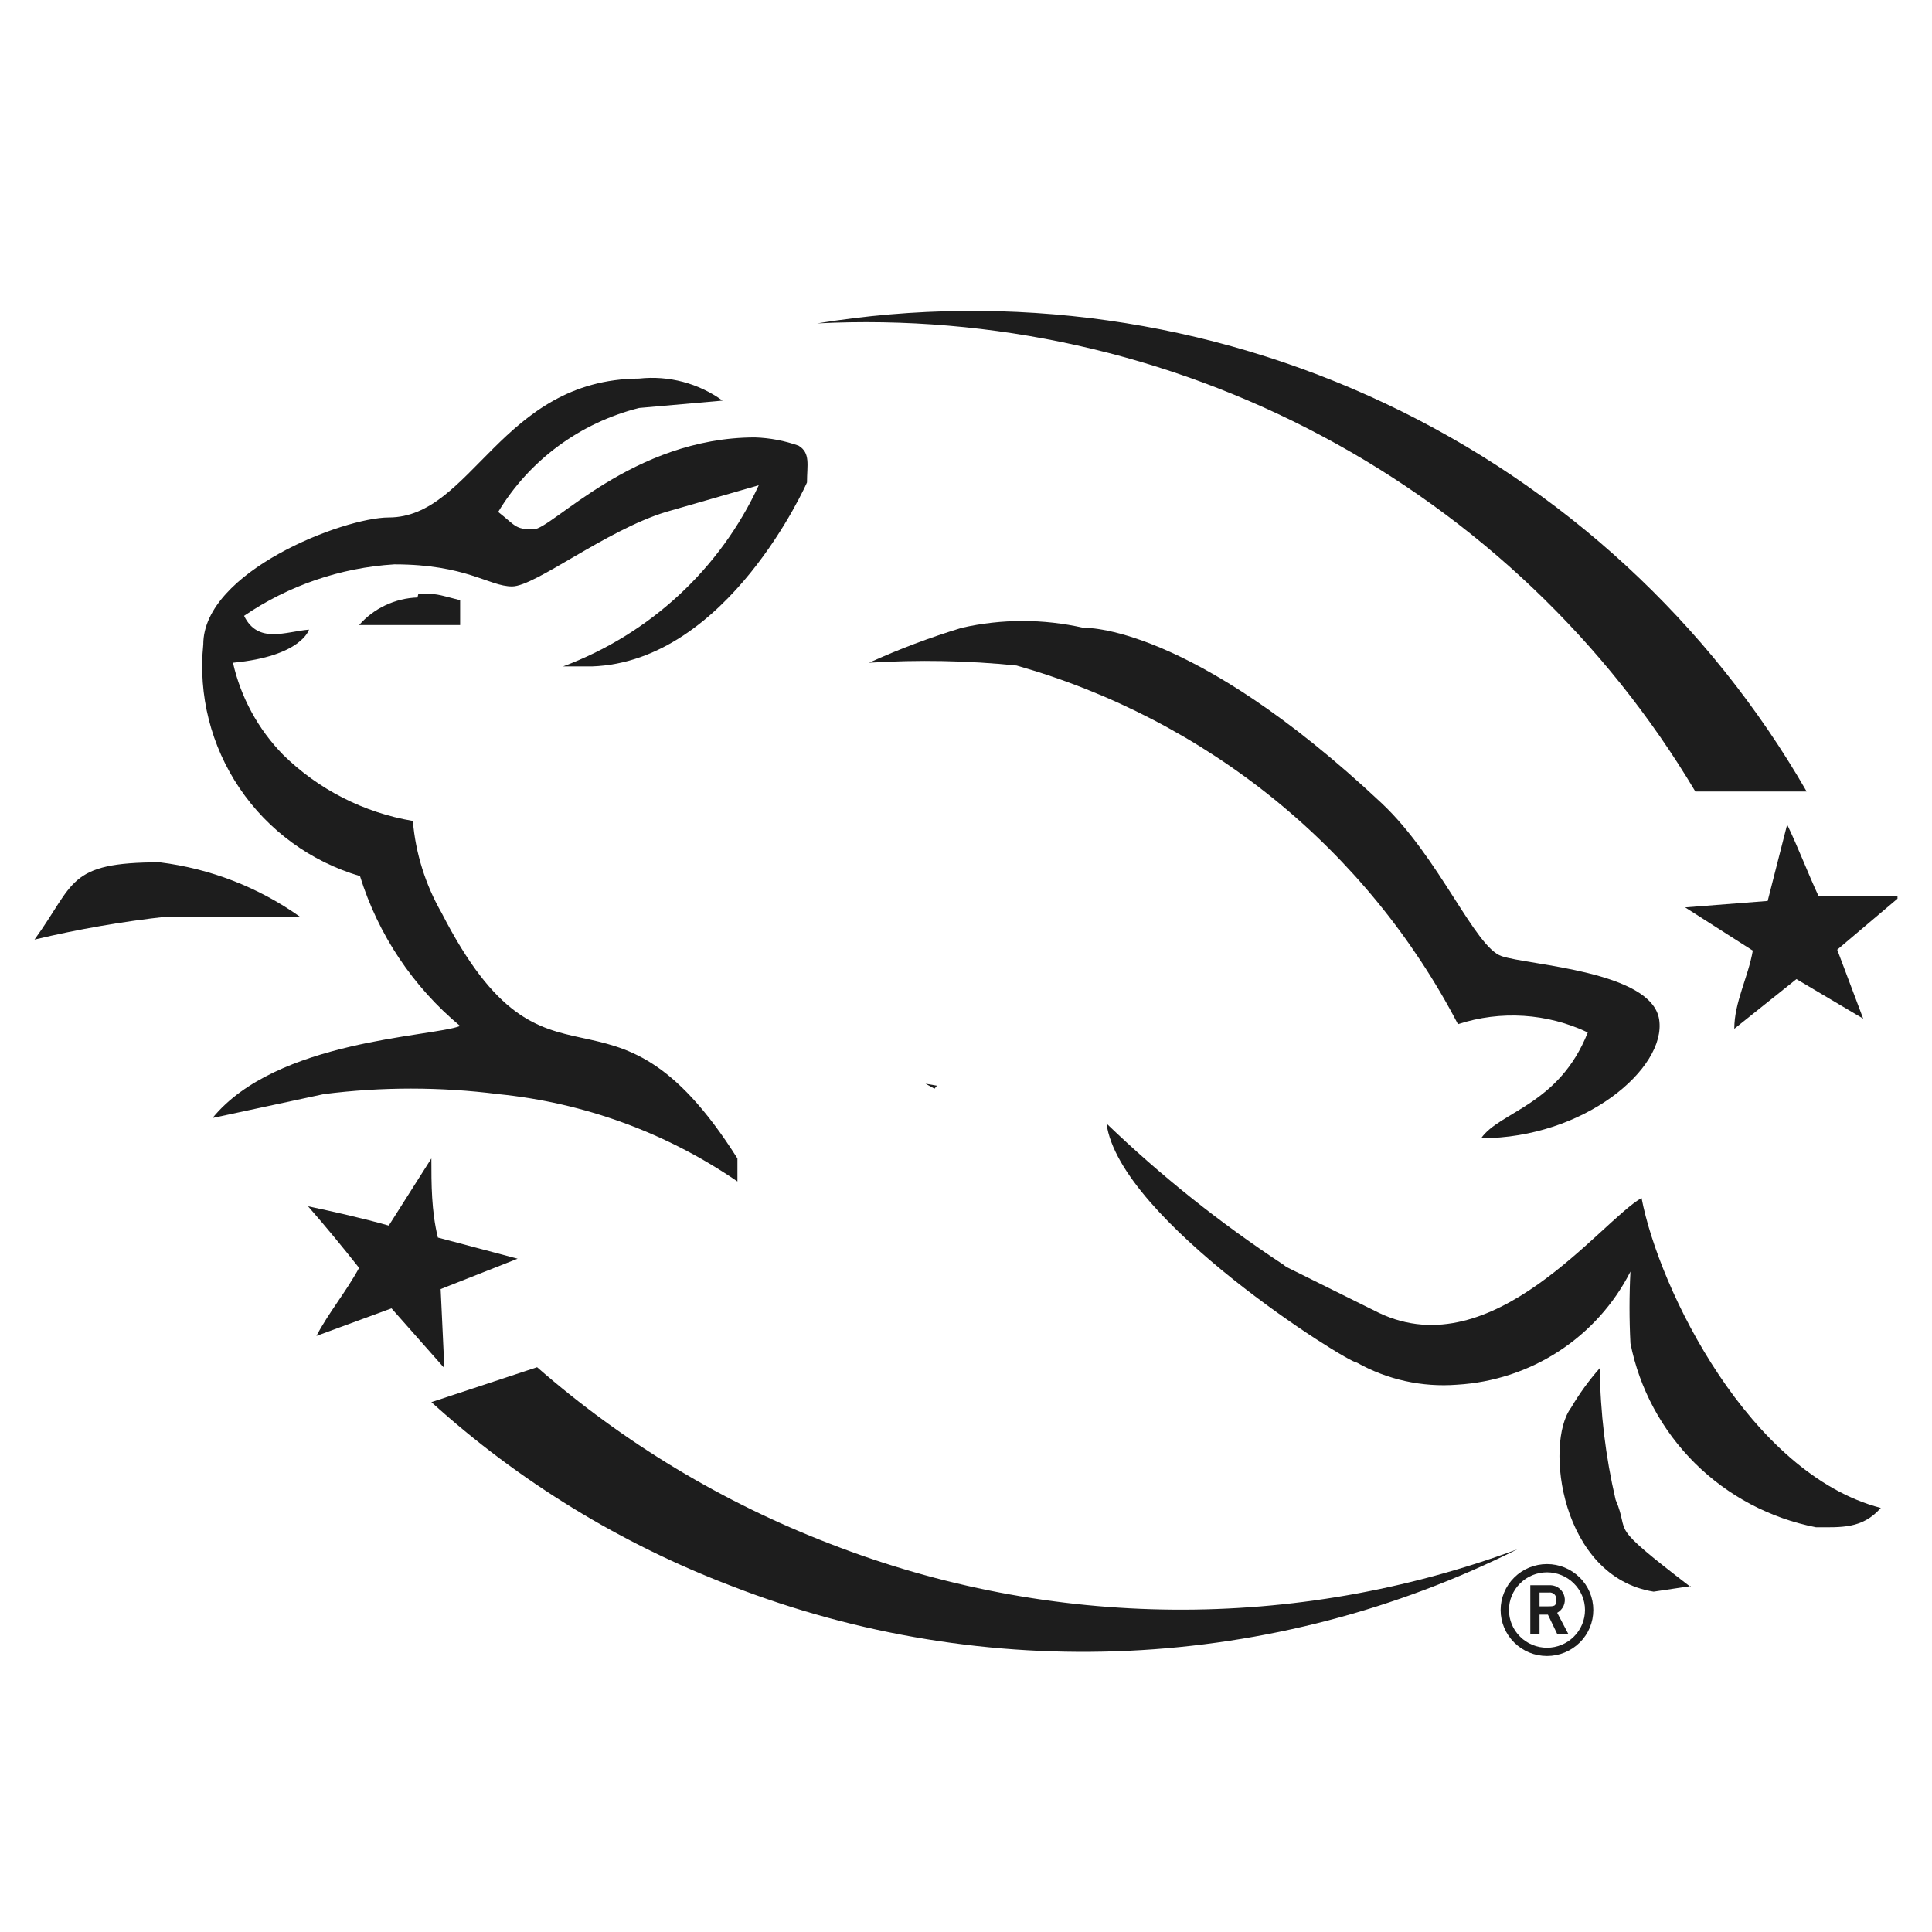 <svg xmlns="http://www.w3.org/2000/svg" fill="none" viewBox="0 0 36 36" height="36" width="36">
<path fill="#1D1D1D" d="M17.413 20.286L17.458 20.23L17.246 20.193L17.413 20.286Z"></path>
<g clip-path="url(#clip0_0_1200)">
<path fill="#1D1D1D" d="M31.59 14.748H33.664C31.854 11.603 29.118 9.082 25.823 7.523C22.527 5.964 18.83 5.441 15.227 6.026C18.497 5.861 21.75 6.587 24.634 8.125C27.519 9.662 29.924 11.953 31.59 14.748Z"></path>
<path fill="#1D1D1D" d="M10.008 25.476L8.038 26.127C9.672 27.607 11.571 28.769 13.637 29.555C15.988 30.468 18.507 30.878 21.029 30.76C23.55 30.642 26.019 29.998 28.273 28.869C24.138 30.403 19.578 30.367 15.469 28.767C13.467 27.997 11.619 26.884 10.008 25.476Z"></path>
<path fill="#1D1D1D" d="M17.922 11.698C18.667 11.529 19.441 11.529 20.186 11.698C20.186 11.698 22.156 11.595 25.75 14.971C26.821 15.982 27.478 17.645 27.979 17.816C28.48 17.987 30.778 18.09 30.916 18.998C31.055 19.907 29.517 21.209 27.599 21.209C27.944 20.712 29.05 20.592 29.586 19.238C28.83 18.879 27.963 18.824 27.167 19.084C26.328 17.473 25.165 16.049 23.751 14.899C22.336 13.75 20.7 12.9 18.942 12.401C18.029 12.308 17.11 12.291 16.194 12.349C16.755 12.094 17.332 11.877 17.922 11.698Z"></path>
<path fill="#1D1D1D" d="M11.909 7.054C12.461 6.994 13.015 7.141 13.464 7.465L11.909 7.602C10.81 7.878 9.865 8.574 9.283 9.539C9.611 9.796 9.594 9.864 9.939 9.864C10.285 9.864 11.788 8.151 14.069 8.151C14.346 8.16 14.62 8.212 14.881 8.305C15.106 8.442 15.037 8.665 15.037 8.99C15.037 8.99 13.568 12.332 11.028 12.418H10.492C12.109 11.814 13.419 10.6 14.138 9.042L12.41 9.539C11.287 9.882 9.974 10.927 9.542 10.927C9.11 10.927 8.695 10.516 7.347 10.516C6.344 10.578 5.376 10.91 4.548 11.475C4.807 12.007 5.326 11.767 5.758 11.732C5.758 11.732 5.619 12.229 4.341 12.349C4.487 12.995 4.81 13.588 5.274 14.063C5.933 14.711 6.778 15.142 7.693 15.297C7.744 15.9 7.927 16.485 8.229 17.011C10.233 20.918 11.339 17.782 13.741 21.586V22.015C12.417 21.107 10.883 20.547 9.283 20.387C8.204 20.25 7.112 20.25 6.034 20.387L3.96 20.832C5.153 19.375 8.038 19.324 8.574 19.118C7.694 18.385 7.046 17.415 6.708 16.325C5.791 16.055 4.997 15.476 4.464 14.687C3.931 13.899 3.692 12.951 3.788 12.007C3.788 10.653 6.397 9.642 7.244 9.642C8.799 9.642 9.334 7.071 11.909 7.054Z"></path>
<path fill="#1D1D1D" d="M7.796 11.064C8.159 11.064 8.107 11.064 8.574 11.184V11.647C8.09 11.647 7.399 11.647 6.691 11.647C6.827 11.492 6.994 11.366 7.181 11.278C7.368 11.19 7.572 11.14 7.779 11.133L7.796 11.064Z"></path>
<path fill="#1D1D1D" d="M2.976 16.068C3.917 16.185 4.813 16.532 5.585 17.079C4.859 17.079 4.755 17.079 3.114 17.079C2.282 17.171 1.457 17.314 0.643 17.508C1.403 16.462 1.248 16.068 2.976 16.068Z"></path>
<path fill="#1D1D1D" d="M23.97 23.608L25.698 24.465C27.823 25.476 29.828 22.751 30.588 22.323C30.916 24.037 32.61 27.464 35.046 28.098C34.7 28.492 34.303 28.458 33.837 28.458C32.983 28.291 32.198 27.876 31.583 27.265C30.968 26.655 30.549 25.877 30.381 25.031C30.358 24.585 30.358 24.139 30.381 23.694C30.076 24.295 29.617 24.807 29.049 25.177C28.482 25.547 27.827 25.762 27.149 25.802C26.5 25.852 25.85 25.709 25.283 25.39C25.11 25.39 20.86 22.734 20.618 20.935C21.629 21.907 22.728 22.784 23.901 23.557L23.97 23.608Z"></path>
<path fill="#1D1D1D" d="M31.504 29.555L30.813 29.658C29.085 29.383 28.774 26.898 29.275 26.23C29.429 25.968 29.608 25.721 29.81 25.493C29.818 26.318 29.917 27.14 30.104 27.944C30.398 28.629 29.897 28.338 31.504 29.572V29.555Z"></path>
<path fill="#1D1D1D" d="M8.28 25.493L7.295 24.379L5.896 24.893C6.12 24.465 6.449 24.071 6.691 23.625C6.38 23.231 6.069 22.854 5.74 22.477C6.224 22.58 6.76 22.7 7.244 22.837L8.038 21.586C8.038 22.066 8.038 22.563 8.159 23.06L9.645 23.454L8.211 24.02L8.28 25.493Z"></path>
<path fill="#1D1D1D" d="M34.718 18.981L33.474 18.244L32.316 19.17C32.316 18.673 32.575 18.21 32.661 17.713L31.4 16.908L32.938 16.788L33.301 15.365C33.508 15.794 33.681 16.256 33.888 16.702H35.409L34.234 17.696L34.718 18.981Z"></path>
<path fill="#1D1D1D" d="M28.515 30.446V29.538H28.895C28.955 29.54 29.013 29.562 29.059 29.601C29.105 29.639 29.138 29.691 29.151 29.749C29.165 29.807 29.159 29.869 29.135 29.923C29.11 29.978 29.068 30.023 29.016 30.052L29.223 30.446H29.016L28.843 30.086H28.687V30.446H28.515ZM28.687 29.932H28.826C28.964 29.932 28.998 29.932 28.998 29.812C29.001 29.793 29 29.774 28.994 29.756C28.988 29.738 28.978 29.722 28.964 29.708C28.951 29.695 28.934 29.685 28.916 29.679C28.898 29.673 28.879 29.672 28.86 29.675H28.687V29.932Z"></path>
<path fill="#1D1D1D" d="M28.826 29.298C29.013 29.298 29.194 29.372 29.326 29.504C29.459 29.635 29.534 29.814 29.534 30C29.534 30.187 29.459 30.366 29.326 30.497C29.194 30.629 29.013 30.703 28.826 30.703C28.638 30.703 28.457 30.629 28.325 30.497C28.192 30.366 28.117 30.187 28.117 30C28.117 29.814 28.192 29.635 28.325 29.504C28.457 29.372 28.638 29.298 28.826 29.298ZM28.826 29.144C28.596 29.144 28.377 29.234 28.215 29.395C28.053 29.555 27.962 29.773 27.962 30C27.962 30.228 28.053 30.446 28.215 30.606C28.377 30.767 28.596 30.857 28.826 30.857C29.055 30.857 29.274 30.767 29.436 30.606C29.599 30.446 29.689 30.228 29.689 30C29.689 29.773 29.599 29.555 29.436 29.395C29.274 29.234 29.055 29.144 28.826 29.144Z"></path>
</g>
<defs>
<clipPath id="clip0_0_1200">
<rect transform="translate(0.643 5.786)" fill="white" height="25.071" width="34.714"></rect>
</clipPath>
</defs>
</svg>
